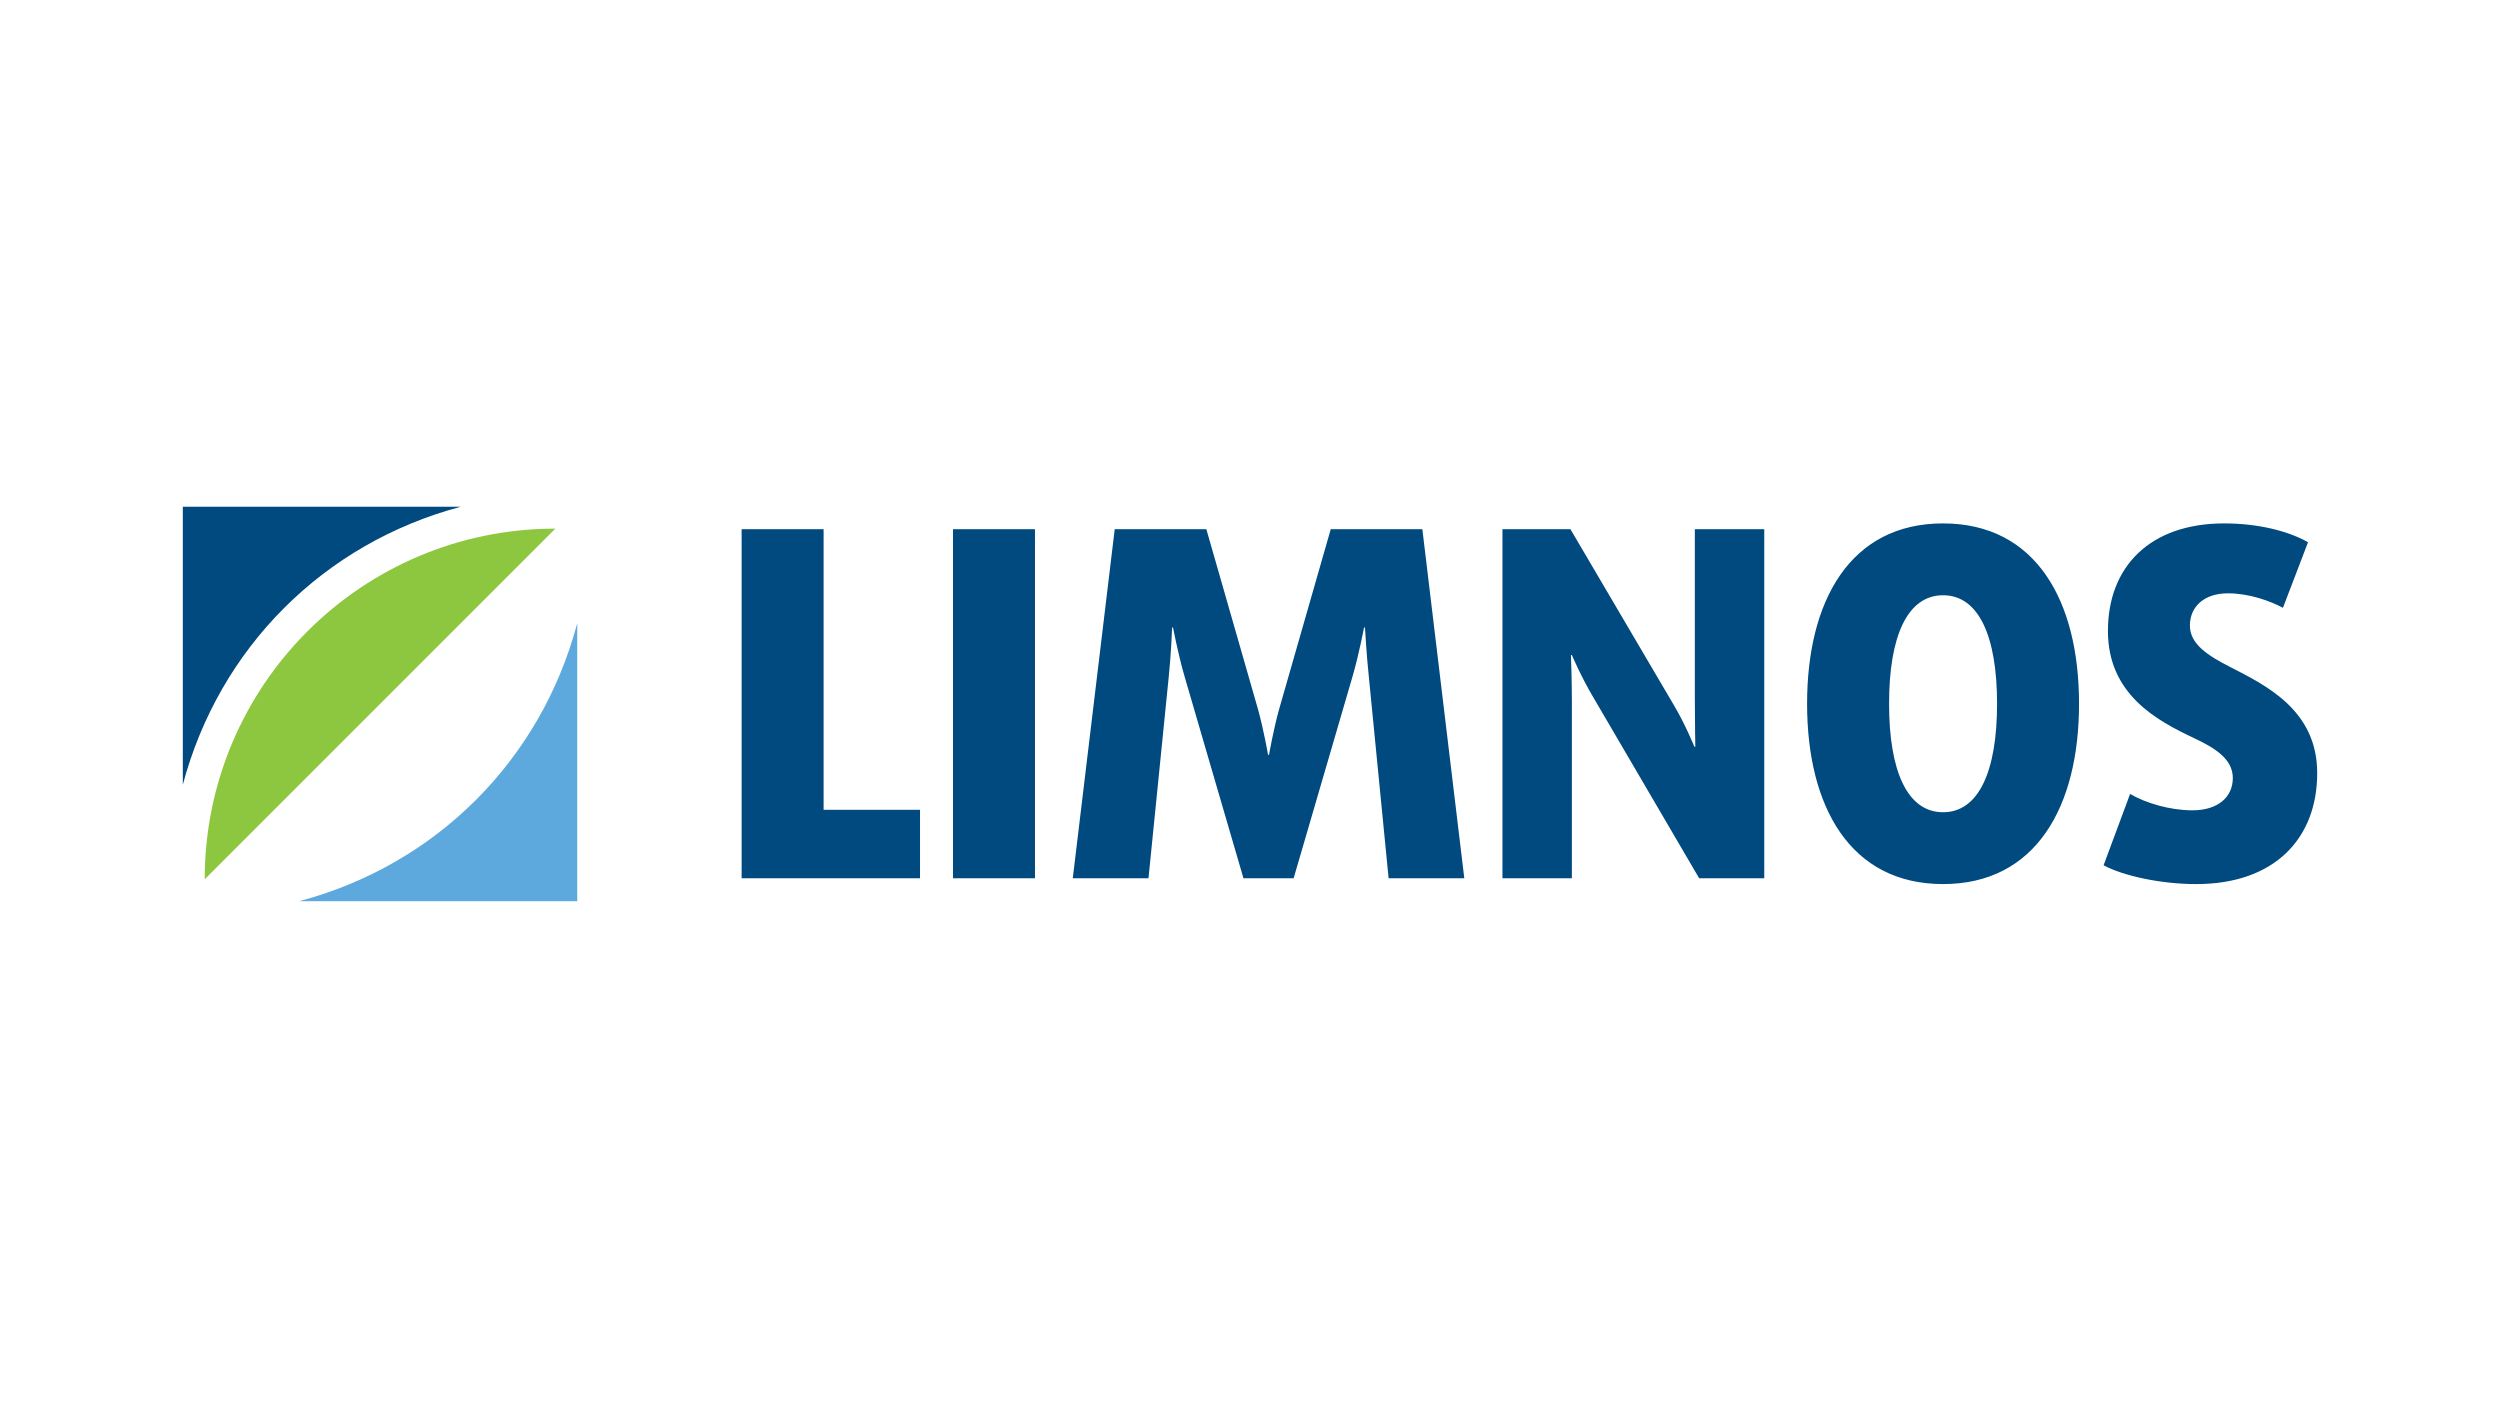 <?xml version="1.0" encoding="utf-8"?>
<!-- Generator: Adobe Illustrator 15.0.0, SVG Export Plug-In  -->
<!DOCTYPE svg PUBLIC "-//W3C//DTD SVG 1.1//EN" "http://www.w3.org/Graphics/SVG/1.1/DTD/svg11.dtd">
<svg version="1.1"
	 xmlns="http://www.w3.org/2000/svg" xmlns:xlink="http://www.w3.org/1999/xlink" xmlns:a="http://ns.adobe.com/AdobeSVGViewerExtensions/3.0/"
	 x="0px" y="0px" width="380px" height="214px" viewBox="0.006 -0.004 380 214" enable-background="new 0.006 -0.004 380 214"
	 xml:space="preserve">
<defs>
</defs>
<rect fill="none" width="380.013" height="213.987"/>
<g>
	<g>
		<defs>
			<rect id="SVGID_1_" x="27.793" y="77.018" width="324.426" height="59.958"/>
		</defs>
		<clipPath id="SVGID_3_">
			<use xlink:href="#SVGID_1_"  overflow="visible"/>
		</clipPath>
		<g clip-path="url(#SVGID_3_)">
			<defs>
				<rect id="SVGID_2_" x="27.793" y="77.017" width="324.426" height="59.959"/>
			</defs>
			<clipPath id="SVGID_4_">
				<use xlink:href="#SVGID_2_"  overflow="visible"/>
			</clipPath>
			<path clip-path="url(#SVGID_4_)" fill="#5DA9DD" d="M45.49,136.976h42.26V94.715C82.211,115.544,66.319,131.438,45.49,136.976"/>
			<path clip-path="url(#SVGID_4_)" fill="#004A80" d="M70.053,77.018h-42.26v42.262C33.332,98.449,49.225,82.557,70.053,77.018"/>
			<path clip-path="url(#SVGID_4_)" fill="#8DC63F" d="M84.419,80.349L84.419,80.349c-29.434,0-53.295,23.861-53.295,53.297
				L84.419,80.349z"/>
			<path clip-path="url(#SVGID_4_)" fill="#004A80" d="M139.85,133.496v-10.408h-14.656V80.434h-12.461v53.063H139.85z
				 M157.323,80.434h-12.459v53.063h12.459V80.434z M222.58,133.496l-6.376-53.063H202.28l-7.841,27.336
				c-0.882,3.151-1.542,6.965-1.542,6.965h-0.145c0,0-0.66-3.813-1.54-6.965l-7.843-27.336h-13.925l-6.376,53.063h11.508
				l3.079-30.636c0.364-3.445,0.511-7.476,0.511-7.476h0.146c0,0,0.734,3.957,1.76,7.476l8.941,30.636h7.624l8.941-30.636
				c1.028-3.519,1.758-7.476,1.758-7.476h0.148c0,0,0.217,4.03,0.584,7.476l3.007,30.636H222.58z M268.174,133.496V80.434h-10.553
				v25.726c0,3.517,0.075,7.328,0.075,7.328h-0.149c0,0-1.393-3.444-3.151-6.377l-15.684-26.677h-10.333v53.063h10.554V106.67
				c0-3.442-0.147-7.107-0.147-7.107h0.147c0,0,1.393,3.298,3.225,6.375l16.124,27.559H268.174z M316.019,106.963
				c0-15.608-6.522-27.409-20.668-27.409c-14.144,0-20.668,11.801-20.668,27.409c0,15.611,6.525,27.412,20.668,27.412
				C309.497,134.375,316.019,122.574,316.019,106.963 M303.56,106.963c0,10.262-2.786,16.493-8.209,16.493
				c-5.424,0-8.206-6.231-8.206-16.493c0-10.261,2.782-16.489,8.206-16.489C300.774,90.474,303.56,96.702,303.56,106.963
				 M352.219,117.519c0-9.603-7.77-13.339-13.339-16.197c-3.297-1.687-6.01-3.444-6.01-6.23c0-2.857,2.125-4.911,5.789-4.911
				c3.227,0,6.451,1.175,8.356,2.201l3.81-9.968c-2.858-1.613-7.327-2.859-12.751-2.859c-11.214,0-17.663,6.523-17.663,16.343
				c0,9.675,7.476,13.633,13.044,16.271c3.299,1.542,5.938,3.226,5.938,6.084s-2.2,4.912-6.156,4.912
				c-3.372,0-7.11-1.104-9.456-2.492l-4.03,10.846c3.005,1.613,8.721,2.858,14.072,2.858
				C345.769,134.375,352.219,127.413,352.219,117.519"/>
		</g>
	</g>
</g>
</svg>

